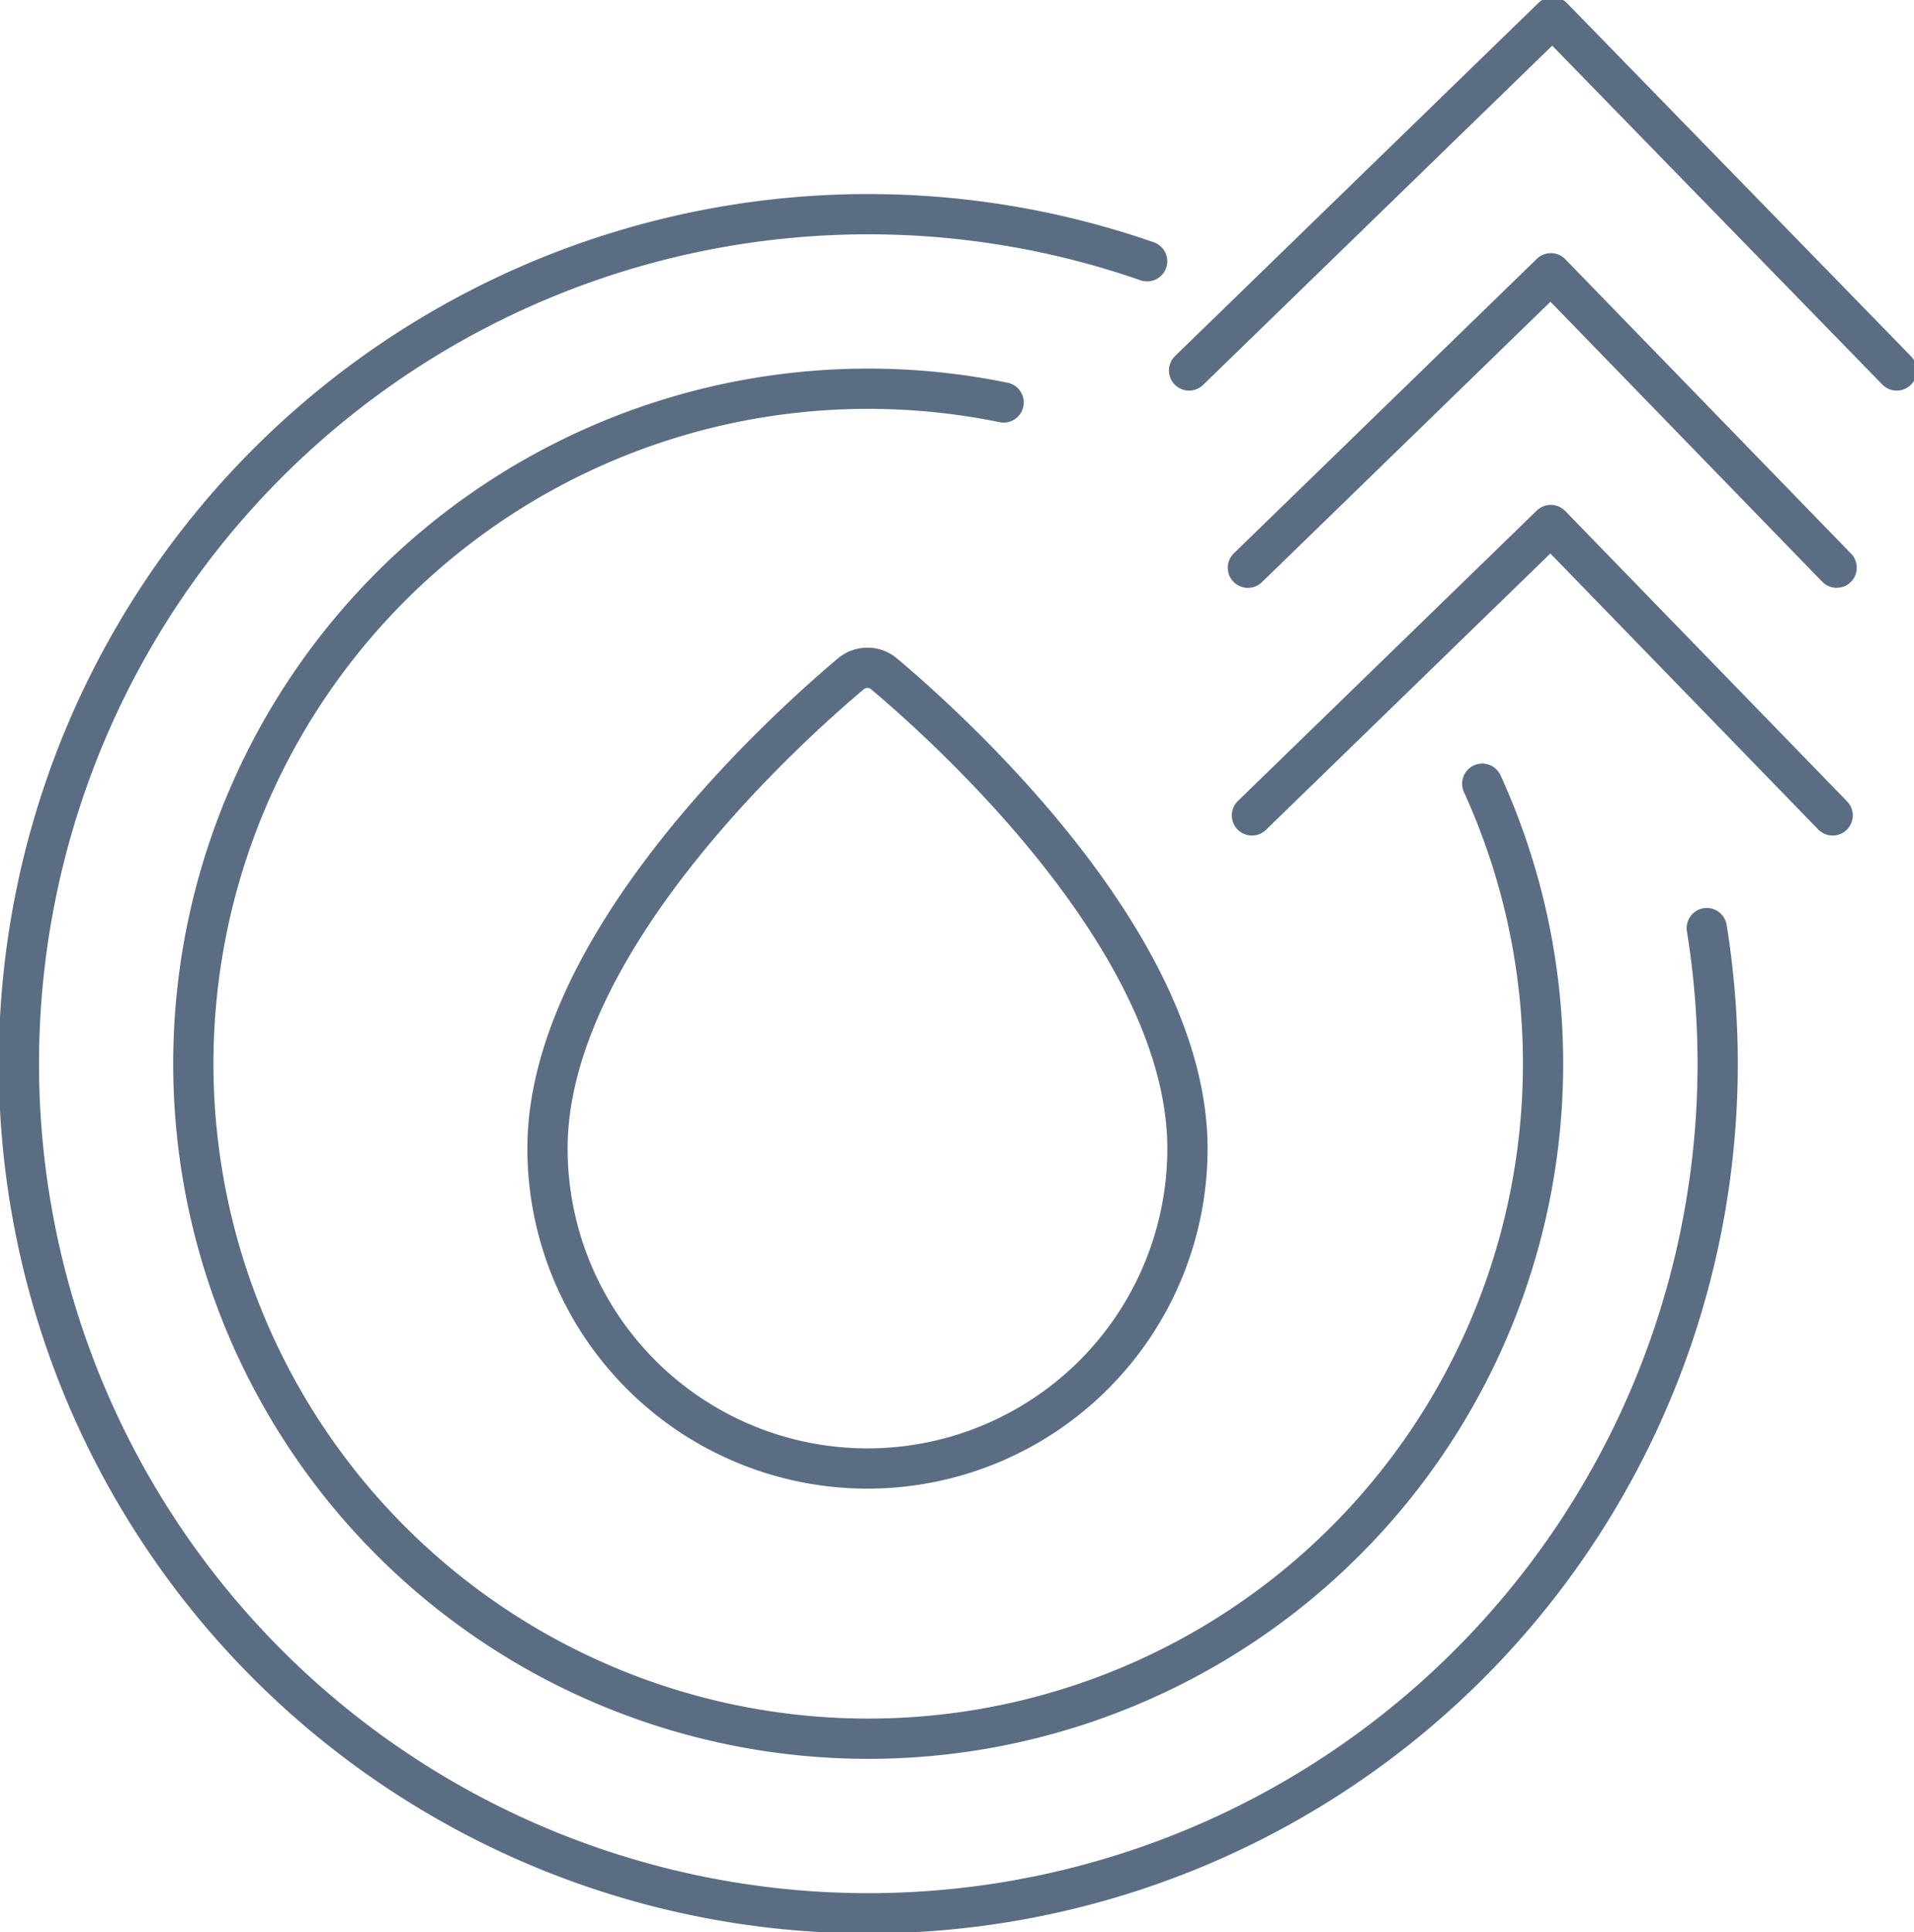<svg xmlns="http://www.w3.org/2000/svg" xmlns:xlink="http://www.w3.org/1999/xlink" width="95.107" height="95.993" viewBox="0 0 95.107 95.993"><defs><clipPath id="a"><rect width="95.107" height="95.993" fill="none" stroke="#5b6d83" stroke-width="2"/></clipPath></defs><g clip-path="url(#a)"><path d="M239.521,272a1.283,1.283,0,0,0-1.651,0c-3.262,2.746-15.073,13.393-15.073,23.579a15.9,15.9,0,0,0,31.8,0C254.594,285.393,242.783,274.746,239.521,272Z" transform="translate(-195.592 -238.523)" fill="none" stroke="#5b6d83" stroke-linecap="round" stroke-linejoin="round" stroke-width="2"/><path d="M90.955,122.618A42.206,42.206,0,1,1,63.146,89.489" transform="translate(-6.145 -76.509)" fill="none" stroke="#5b6d83" stroke-linecap="round" stroke-linejoin="round" stroke-width="2"/><path d="M142.129,177.773a33.534,33.534,0,1,1-23.783-18.94" transform="translate(-68.476 -138.839)" fill="none" stroke="#5b6d83" stroke-linecap="round" stroke-linejoin="round" stroke-width="2"/><path d="M483.885,24.551,501.949,7l17.1,17.551" transform="translate(-424.8 -6.145)" fill="none" stroke="#5b6d83" stroke-linecap="round" stroke-linejoin="round" stroke-width="2"/><path d="M507.833,125.83,522.888,111.2l14.2,14.627" transform="translate(-445.825 -97.624)" fill="none" stroke="#5b6d83" stroke-linecap="round" stroke-linejoin="round" stroke-width="2"/><path d="M509.47,228.036l14.849-14.427,14.006,14.427" transform="translate(-447.261 -187.526)" fill="none" stroke="#5b6d83" stroke-linecap="round" stroke-linejoin="round" stroke-width="2"/></g></svg>